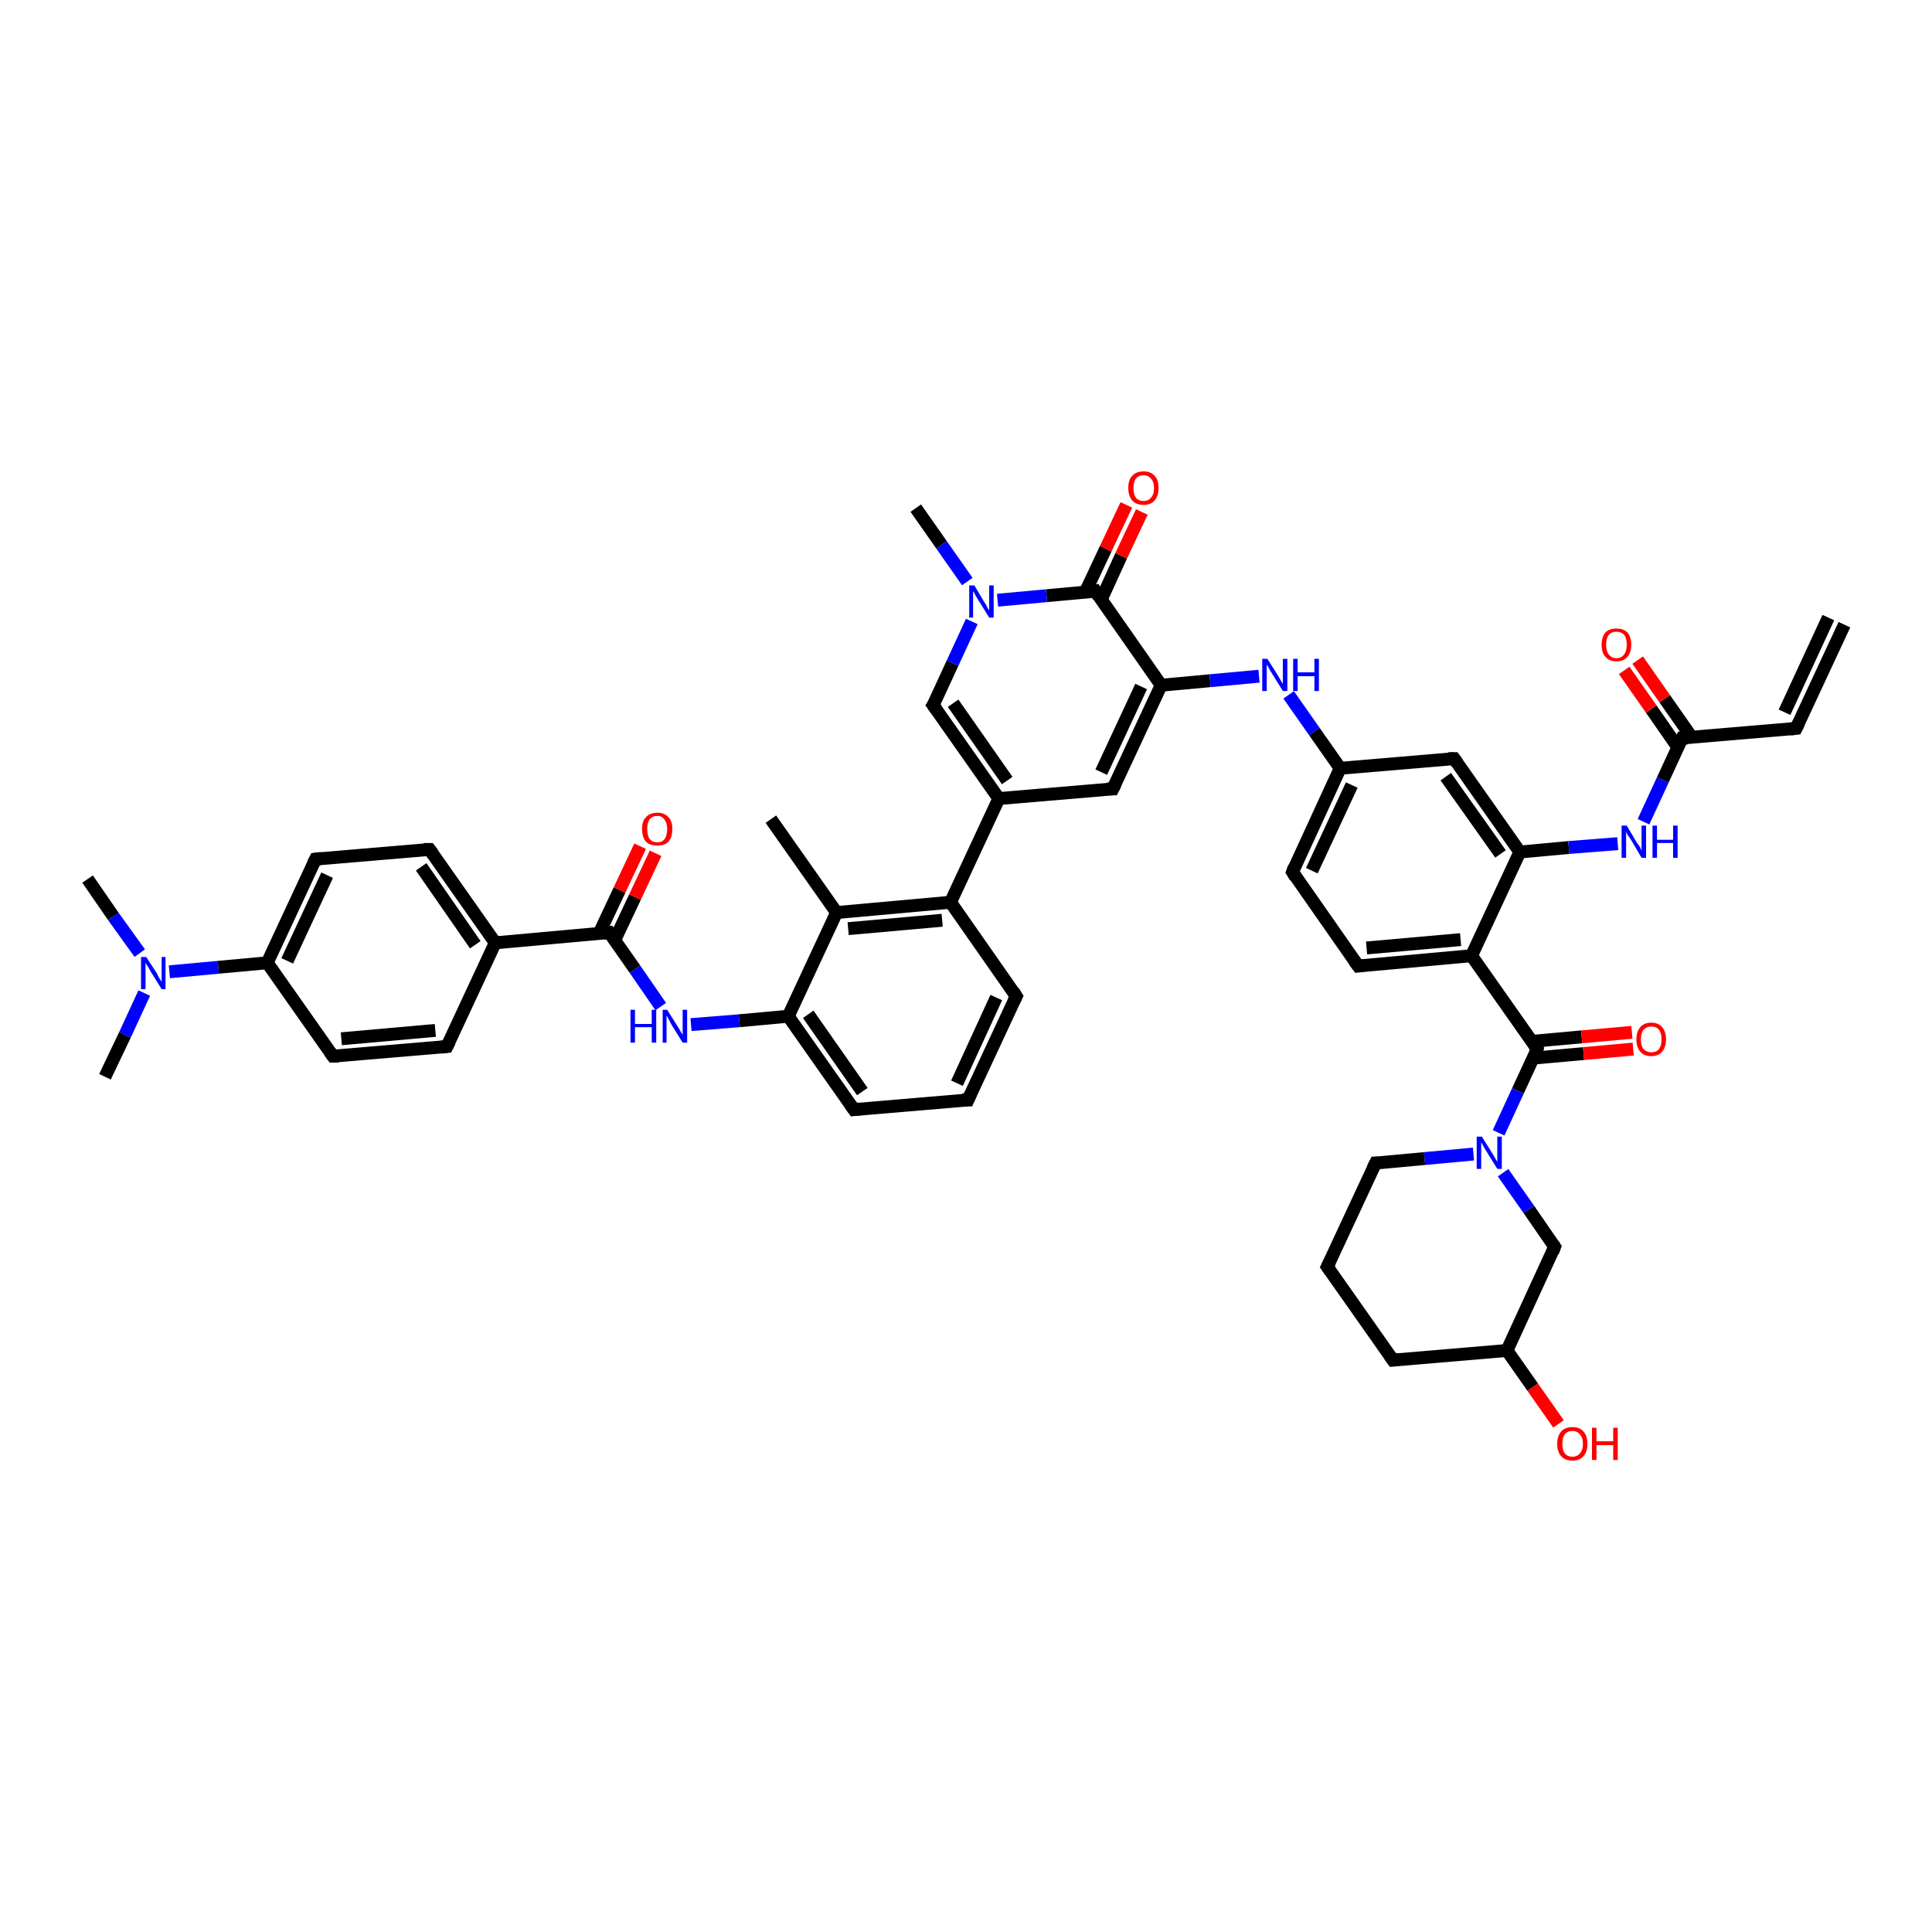 <?xml version='1.0' encoding='iso-8859-1'?>
<svg version='1.1' baseProfile='full'
              xmlns='http://www.w3.org/2000/svg'
                      xmlns:rdkit='http://www.rdkit.org/xml'
                      xmlns:xlink='http://www.w3.org/1999/xlink'
                  xml:space='preserve'
width='300px' height='300px' viewBox='0 0 300 300'>
<!-- END OF HEADER -->
<rect style='opacity:1.0;fill:#FFFFFF;stroke:none' width='300.0' height='300.0' x='0.0' y='0.0'> </rect>
<path class='bond-0 atom-0 atom-1' d='M 13.6,136.5 L 17.6,142.3' style='fill:none;fill-rule:evenodd;stroke:#000000;stroke-width:2.0px;stroke-linecap:butt;stroke-linejoin:miter;stroke-opacity:1' />
<path class='bond-0 atom-0 atom-1' d='M 17.6,142.3 L 21.7,148.0' style='fill:none;fill-rule:evenodd;stroke:#0000FF;stroke-width:2.0px;stroke-linecap:butt;stroke-linejoin:miter;stroke-opacity:1' />
<path class='bond-1 atom-1 atom-2' d='M 22.4,154.2 L 19.4,160.7' style='fill:none;fill-rule:evenodd;stroke:#0000FF;stroke-width:2.0px;stroke-linecap:butt;stroke-linejoin:miter;stroke-opacity:1' />
<path class='bond-1 atom-1 atom-2' d='M 19.4,160.7 L 16.3,167.2' style='fill:none;fill-rule:evenodd;stroke:#000000;stroke-width:2.0px;stroke-linecap:butt;stroke-linejoin:miter;stroke-opacity:1' />
<path class='bond-2 atom-1 atom-3' d='M 26.3,150.9 L 33.9,150.2' style='fill:none;fill-rule:evenodd;stroke:#0000FF;stroke-width:2.0px;stroke-linecap:butt;stroke-linejoin:miter;stroke-opacity:1' />
<path class='bond-2 atom-1 atom-3' d='M 33.9,150.2 L 41.5,149.5' style='fill:none;fill-rule:evenodd;stroke:#000000;stroke-width:2.0px;stroke-linecap:butt;stroke-linejoin:miter;stroke-opacity:1' />
<path class='bond-3 atom-3 atom-4' d='M 41.5,149.5 L 49.0,133.4' style='fill:none;fill-rule:evenodd;stroke:#000000;stroke-width:2.0px;stroke-linecap:butt;stroke-linejoin:miter;stroke-opacity:1' />
<path class='bond-3 atom-3 atom-4' d='M 44.6,149.2 L 50.8,135.9' style='fill:none;fill-rule:evenodd;stroke:#000000;stroke-width:2.0px;stroke-linecap:butt;stroke-linejoin:miter;stroke-opacity:1' />
<path class='bond-4 atom-4 atom-5' d='M 49.0,133.4 L 66.7,131.9' style='fill:none;fill-rule:evenodd;stroke:#000000;stroke-width:2.0px;stroke-linecap:butt;stroke-linejoin:miter;stroke-opacity:1' />
<path class='bond-5 atom-5 atom-6' d='M 66.7,131.9 L 76.9,146.4' style='fill:none;fill-rule:evenodd;stroke:#000000;stroke-width:2.0px;stroke-linecap:butt;stroke-linejoin:miter;stroke-opacity:1' />
<path class='bond-5 atom-5 atom-6' d='M 65.4,134.6 L 73.8,146.7' style='fill:none;fill-rule:evenodd;stroke:#000000;stroke-width:2.0px;stroke-linecap:butt;stroke-linejoin:miter;stroke-opacity:1' />
<path class='bond-6 atom-6 atom-7' d='M 76.9,146.4 L 69.4,162.5' style='fill:none;fill-rule:evenodd;stroke:#000000;stroke-width:2.0px;stroke-linecap:butt;stroke-linejoin:miter;stroke-opacity:1' />
<path class='bond-7 atom-7 atom-8' d='M 69.4,162.5 L 51.7,164.0' style='fill:none;fill-rule:evenodd;stroke:#000000;stroke-width:2.0px;stroke-linecap:butt;stroke-linejoin:miter;stroke-opacity:1' />
<path class='bond-7 atom-7 atom-8' d='M 67.6,160.0 L 53.0,161.3' style='fill:none;fill-rule:evenodd;stroke:#000000;stroke-width:2.0px;stroke-linecap:butt;stroke-linejoin:miter;stroke-opacity:1' />
<path class='bond-8 atom-6 atom-9' d='M 76.9,146.4 L 94.6,144.8' style='fill:none;fill-rule:evenodd;stroke:#000000;stroke-width:2.0px;stroke-linecap:butt;stroke-linejoin:miter;stroke-opacity:1' />
<path class='bond-9 atom-9 atom-10' d='M 95.4,146.1 L 98.6,139.3' style='fill:none;fill-rule:evenodd;stroke:#000000;stroke-width:2.0px;stroke-linecap:butt;stroke-linejoin:miter;stroke-opacity:1' />
<path class='bond-9 atom-9 atom-10' d='M 98.6,139.3 L 101.8,132.5' style='fill:none;fill-rule:evenodd;stroke:#FF0000;stroke-width:2.0px;stroke-linecap:butt;stroke-linejoin:miter;stroke-opacity:1' />
<path class='bond-9 atom-9 atom-10' d='M 93.0,145.0 L 96.2,138.2' style='fill:none;fill-rule:evenodd;stroke:#000000;stroke-width:2.0px;stroke-linecap:butt;stroke-linejoin:miter;stroke-opacity:1' />
<path class='bond-9 atom-9 atom-10' d='M 96.2,138.2 L 99.4,131.4' style='fill:none;fill-rule:evenodd;stroke:#FF0000;stroke-width:2.0px;stroke-linecap:butt;stroke-linejoin:miter;stroke-opacity:1' />
<path class='bond-10 atom-9 atom-11' d='M 94.6,144.8 L 98.6,150.5' style='fill:none;fill-rule:evenodd;stroke:#000000;stroke-width:2.0px;stroke-linecap:butt;stroke-linejoin:miter;stroke-opacity:1' />
<path class='bond-10 atom-9 atom-11' d='M 98.6,150.5 L 102.6,156.3' style='fill:none;fill-rule:evenodd;stroke:#0000FF;stroke-width:2.0px;stroke-linecap:butt;stroke-linejoin:miter;stroke-opacity:1' />
<path class='bond-11 atom-11 atom-12' d='M 107.3,159.1 L 114.8,158.5' style='fill:none;fill-rule:evenodd;stroke:#0000FF;stroke-width:2.0px;stroke-linecap:butt;stroke-linejoin:miter;stroke-opacity:1' />
<path class='bond-11 atom-11 atom-12' d='M 114.8,158.5 L 122.4,157.8' style='fill:none;fill-rule:evenodd;stroke:#000000;stroke-width:2.0px;stroke-linecap:butt;stroke-linejoin:miter;stroke-opacity:1' />
<path class='bond-12 atom-12 atom-13' d='M 122.4,157.8 L 132.6,172.3' style='fill:none;fill-rule:evenodd;stroke:#000000;stroke-width:2.0px;stroke-linecap:butt;stroke-linejoin:miter;stroke-opacity:1' />
<path class='bond-12 atom-12 atom-13' d='M 125.5,157.5 L 133.9,169.5' style='fill:none;fill-rule:evenodd;stroke:#000000;stroke-width:2.0px;stroke-linecap:butt;stroke-linejoin:miter;stroke-opacity:1' />
<path class='bond-13 atom-13 atom-14' d='M 132.6,172.3 L 150.3,170.8' style='fill:none;fill-rule:evenodd;stroke:#000000;stroke-width:2.0px;stroke-linecap:butt;stroke-linejoin:miter;stroke-opacity:1' />
<path class='bond-14 atom-14 atom-15' d='M 150.3,170.8 L 157.8,154.7' style='fill:none;fill-rule:evenodd;stroke:#000000;stroke-width:2.0px;stroke-linecap:butt;stroke-linejoin:miter;stroke-opacity:1' />
<path class='bond-14 atom-14 atom-15' d='M 148.6,168.2 L 154.7,154.9' style='fill:none;fill-rule:evenodd;stroke:#000000;stroke-width:2.0px;stroke-linecap:butt;stroke-linejoin:miter;stroke-opacity:1' />
<path class='bond-15 atom-15 atom-16' d='M 157.8,154.7 L 147.6,140.1' style='fill:none;fill-rule:evenodd;stroke:#000000;stroke-width:2.0px;stroke-linecap:butt;stroke-linejoin:miter;stroke-opacity:1' />
<path class='bond-16 atom-16 atom-17' d='M 147.6,140.1 L 129.9,141.7' style='fill:none;fill-rule:evenodd;stroke:#000000;stroke-width:2.0px;stroke-linecap:butt;stroke-linejoin:miter;stroke-opacity:1' />
<path class='bond-16 atom-16 atom-17' d='M 146.3,142.9 L 131.7,144.2' style='fill:none;fill-rule:evenodd;stroke:#000000;stroke-width:2.0px;stroke-linecap:butt;stroke-linejoin:miter;stroke-opacity:1' />
<path class='bond-17 atom-17 atom-18' d='M 129.9,141.7 L 119.7,127.2' style='fill:none;fill-rule:evenodd;stroke:#000000;stroke-width:2.0px;stroke-linecap:butt;stroke-linejoin:miter;stroke-opacity:1' />
<path class='bond-18 atom-16 atom-19' d='M 147.6,140.1 L 155.1,124.0' style='fill:none;fill-rule:evenodd;stroke:#000000;stroke-width:2.0px;stroke-linecap:butt;stroke-linejoin:miter;stroke-opacity:1' />
<path class='bond-19 atom-19 atom-20' d='M 155.1,124.0 L 172.8,122.5' style='fill:none;fill-rule:evenodd;stroke:#000000;stroke-width:2.0px;stroke-linecap:butt;stroke-linejoin:miter;stroke-opacity:1' />
<path class='bond-20 atom-20 atom-21' d='M 172.8,122.5 L 180.3,106.4' style='fill:none;fill-rule:evenodd;stroke:#000000;stroke-width:2.0px;stroke-linecap:butt;stroke-linejoin:miter;stroke-opacity:1' />
<path class='bond-20 atom-20 atom-21' d='M 171.0,119.9 L 177.2,106.6' style='fill:none;fill-rule:evenodd;stroke:#000000;stroke-width:2.0px;stroke-linecap:butt;stroke-linejoin:miter;stroke-opacity:1' />
<path class='bond-21 atom-21 atom-22' d='M 180.3,106.4 L 187.9,105.7' style='fill:none;fill-rule:evenodd;stroke:#000000;stroke-width:2.0px;stroke-linecap:butt;stroke-linejoin:miter;stroke-opacity:1' />
<path class='bond-21 atom-21 atom-22' d='M 187.9,105.7 L 195.5,105.0' style='fill:none;fill-rule:evenodd;stroke:#0000FF;stroke-width:2.0px;stroke-linecap:butt;stroke-linejoin:miter;stroke-opacity:1' />
<path class='bond-22 atom-22 atom-23' d='M 200.1,107.9 L 204.1,113.6' style='fill:none;fill-rule:evenodd;stroke:#0000FF;stroke-width:2.0px;stroke-linecap:butt;stroke-linejoin:miter;stroke-opacity:1' />
<path class='bond-22 atom-22 atom-23' d='M 204.1,113.6 L 208.1,119.3' style='fill:none;fill-rule:evenodd;stroke:#000000;stroke-width:2.0px;stroke-linecap:butt;stroke-linejoin:miter;stroke-opacity:1' />
<path class='bond-23 atom-23 atom-24' d='M 208.1,119.3 L 200.7,135.4' style='fill:none;fill-rule:evenodd;stroke:#000000;stroke-width:2.0px;stroke-linecap:butt;stroke-linejoin:miter;stroke-opacity:1' />
<path class='bond-23 atom-23 atom-24' d='M 209.9,121.9 L 203.7,135.2' style='fill:none;fill-rule:evenodd;stroke:#000000;stroke-width:2.0px;stroke-linecap:butt;stroke-linejoin:miter;stroke-opacity:1' />
<path class='bond-24 atom-24 atom-25' d='M 200.7,135.4 L 210.9,150.0' style='fill:none;fill-rule:evenodd;stroke:#000000;stroke-width:2.0px;stroke-linecap:butt;stroke-linejoin:miter;stroke-opacity:1' />
<path class='bond-25 atom-25 atom-26' d='M 210.9,150.0 L 228.5,148.4' style='fill:none;fill-rule:evenodd;stroke:#000000;stroke-width:2.0px;stroke-linecap:butt;stroke-linejoin:miter;stroke-opacity:1' />
<path class='bond-25 atom-25 atom-26' d='M 212.2,147.2 L 226.8,145.9' style='fill:none;fill-rule:evenodd;stroke:#000000;stroke-width:2.0px;stroke-linecap:butt;stroke-linejoin:miter;stroke-opacity:1' />
<path class='bond-26 atom-26 atom-27' d='M 228.5,148.4 L 238.7,162.9' style='fill:none;fill-rule:evenodd;stroke:#000000;stroke-width:2.0px;stroke-linecap:butt;stroke-linejoin:miter;stroke-opacity:1' />
<path class='bond-27 atom-27 atom-28' d='M 238.1,164.3 L 245.9,163.6' style='fill:none;fill-rule:evenodd;stroke:#000000;stroke-width:2.0px;stroke-linecap:butt;stroke-linejoin:miter;stroke-opacity:1' />
<path class='bond-27 atom-27 atom-28' d='M 245.9,163.6 L 253.6,162.9' style='fill:none;fill-rule:evenodd;stroke:#FF0000;stroke-width:2.0px;stroke-linecap:butt;stroke-linejoin:miter;stroke-opacity:1' />
<path class='bond-27 atom-27 atom-28' d='M 237.9,161.7 L 245.6,161.0' style='fill:none;fill-rule:evenodd;stroke:#000000;stroke-width:2.0px;stroke-linecap:butt;stroke-linejoin:miter;stroke-opacity:1' />
<path class='bond-27 atom-27 atom-28' d='M 245.6,161.0 L 253.4,160.3' style='fill:none;fill-rule:evenodd;stroke:#FF0000;stroke-width:2.0px;stroke-linecap:butt;stroke-linejoin:miter;stroke-opacity:1' />
<path class='bond-28 atom-27 atom-29' d='M 238.7,162.9 L 235.7,169.4' style='fill:none;fill-rule:evenodd;stroke:#000000;stroke-width:2.0px;stroke-linecap:butt;stroke-linejoin:miter;stroke-opacity:1' />
<path class='bond-28 atom-27 atom-29' d='M 235.7,169.4 L 232.7,175.9' style='fill:none;fill-rule:evenodd;stroke:#0000FF;stroke-width:2.0px;stroke-linecap:butt;stroke-linejoin:miter;stroke-opacity:1' />
<path class='bond-29 atom-29 atom-30' d='M 228.8,179.2 L 221.2,179.9' style='fill:none;fill-rule:evenodd;stroke:#0000FF;stroke-width:2.0px;stroke-linecap:butt;stroke-linejoin:miter;stroke-opacity:1' />
<path class='bond-29 atom-29 atom-30' d='M 221.2,179.9 L 213.6,180.6' style='fill:none;fill-rule:evenodd;stroke:#000000;stroke-width:2.0px;stroke-linecap:butt;stroke-linejoin:miter;stroke-opacity:1' />
<path class='bond-30 atom-30 atom-31' d='M 213.6,180.6 L 206.1,196.7' style='fill:none;fill-rule:evenodd;stroke:#000000;stroke-width:2.0px;stroke-linecap:butt;stroke-linejoin:miter;stroke-opacity:1' />
<path class='bond-31 atom-31 atom-32' d='M 206.1,196.7 L 216.3,211.2' style='fill:none;fill-rule:evenodd;stroke:#000000;stroke-width:2.0px;stroke-linecap:butt;stroke-linejoin:miter;stroke-opacity:1' />
<path class='bond-32 atom-32 atom-33' d='M 216.3,211.2 L 234.0,209.7' style='fill:none;fill-rule:evenodd;stroke:#000000;stroke-width:2.0px;stroke-linecap:butt;stroke-linejoin:miter;stroke-opacity:1' />
<path class='bond-33 atom-33 atom-34' d='M 234.0,209.7 L 238.0,215.4' style='fill:none;fill-rule:evenodd;stroke:#000000;stroke-width:2.0px;stroke-linecap:butt;stroke-linejoin:miter;stroke-opacity:1' />
<path class='bond-33 atom-33 atom-34' d='M 238.0,215.4 L 242.0,221.1' style='fill:none;fill-rule:evenodd;stroke:#FF0000;stroke-width:2.0px;stroke-linecap:butt;stroke-linejoin:miter;stroke-opacity:1' />
<path class='bond-34 atom-33 atom-35' d='M 234.0,209.7 L 241.4,193.6' style='fill:none;fill-rule:evenodd;stroke:#000000;stroke-width:2.0px;stroke-linecap:butt;stroke-linejoin:miter;stroke-opacity:1' />
<path class='bond-35 atom-26 atom-36' d='M 228.5,148.4 L 236.0,132.3' style='fill:none;fill-rule:evenodd;stroke:#000000;stroke-width:2.0px;stroke-linecap:butt;stroke-linejoin:miter;stroke-opacity:1' />
<path class='bond-36 atom-36 atom-37' d='M 236.0,132.3 L 243.6,131.6' style='fill:none;fill-rule:evenodd;stroke:#000000;stroke-width:2.0px;stroke-linecap:butt;stroke-linejoin:miter;stroke-opacity:1' />
<path class='bond-36 atom-36 atom-37' d='M 243.6,131.6 L 251.2,131.0' style='fill:none;fill-rule:evenodd;stroke:#0000FF;stroke-width:2.0px;stroke-linecap:butt;stroke-linejoin:miter;stroke-opacity:1' />
<path class='bond-37 atom-37 atom-38' d='M 255.2,127.6 L 258.2,121.1' style='fill:none;fill-rule:evenodd;stroke:#0000FF;stroke-width:2.0px;stroke-linecap:butt;stroke-linejoin:miter;stroke-opacity:1' />
<path class='bond-37 atom-37 atom-38' d='M 258.2,121.1 L 261.2,114.6' style='fill:none;fill-rule:evenodd;stroke:#000000;stroke-width:2.0px;stroke-linecap:butt;stroke-linejoin:miter;stroke-opacity:1' />
<path class='bond-38 atom-38 atom-39' d='M 262.7,114.5 L 258.5,108.5' style='fill:none;fill-rule:evenodd;stroke:#000000;stroke-width:2.0px;stroke-linecap:butt;stroke-linejoin:miter;stroke-opacity:1' />
<path class='bond-38 atom-38 atom-39' d='M 258.5,108.5 L 254.3,102.5' style='fill:none;fill-rule:evenodd;stroke:#FF0000;stroke-width:2.0px;stroke-linecap:butt;stroke-linejoin:miter;stroke-opacity:1' />
<path class='bond-38 atom-38 atom-39' d='M 260.5,116.0 L 256.4,110.1' style='fill:none;fill-rule:evenodd;stroke:#000000;stroke-width:2.0px;stroke-linecap:butt;stroke-linejoin:miter;stroke-opacity:1' />
<path class='bond-38 atom-38 atom-39' d='M 256.4,110.1 L 252.2,104.1' style='fill:none;fill-rule:evenodd;stroke:#FF0000;stroke-width:2.0px;stroke-linecap:butt;stroke-linejoin:miter;stroke-opacity:1' />
<path class='bond-39 atom-38 atom-40' d='M 261.2,114.6 L 278.9,113.1' style='fill:none;fill-rule:evenodd;stroke:#000000;stroke-width:2.0px;stroke-linecap:butt;stroke-linejoin:miter;stroke-opacity:1' />
<path class='bond-40 atom-40 atom-41' d='M 278.9,113.1 L 286.4,97.0' style='fill:none;fill-rule:evenodd;stroke:#000000;stroke-width:2.0px;stroke-linecap:butt;stroke-linejoin:miter;stroke-opacity:1' />
<path class='bond-40 atom-40 atom-41' d='M 277.1,110.6 L 283.9,95.9' style='fill:none;fill-rule:evenodd;stroke:#000000;stroke-width:2.0px;stroke-linecap:butt;stroke-linejoin:miter;stroke-opacity:1' />
<path class='bond-41 atom-36 atom-42' d='M 236.0,132.3 L 225.8,117.8' style='fill:none;fill-rule:evenodd;stroke:#000000;stroke-width:2.0px;stroke-linecap:butt;stroke-linejoin:miter;stroke-opacity:1' />
<path class='bond-41 atom-36 atom-42' d='M 233.0,132.6 L 224.5,120.6' style='fill:none;fill-rule:evenodd;stroke:#000000;stroke-width:2.0px;stroke-linecap:butt;stroke-linejoin:miter;stroke-opacity:1' />
<path class='bond-42 atom-21 atom-43' d='M 180.3,106.4 L 170.1,91.8' style='fill:none;fill-rule:evenodd;stroke:#000000;stroke-width:2.0px;stroke-linecap:butt;stroke-linejoin:miter;stroke-opacity:1' />
<path class='bond-43 atom-43 atom-44' d='M 171.0,93.1 L 174.1,86.3' style='fill:none;fill-rule:evenodd;stroke:#000000;stroke-width:2.0px;stroke-linecap:butt;stroke-linejoin:miter;stroke-opacity:1' />
<path class='bond-43 atom-43 atom-44' d='M 174.1,86.3 L 177.3,79.5' style='fill:none;fill-rule:evenodd;stroke:#FF0000;stroke-width:2.0px;stroke-linecap:butt;stroke-linejoin:miter;stroke-opacity:1' />
<path class='bond-43 atom-43 atom-44' d='M 168.5,92.0 L 171.7,85.2' style='fill:none;fill-rule:evenodd;stroke:#000000;stroke-width:2.0px;stroke-linecap:butt;stroke-linejoin:miter;stroke-opacity:1' />
<path class='bond-43 atom-43 atom-44' d='M 171.7,85.2 L 174.9,78.4' style='fill:none;fill-rule:evenodd;stroke:#FF0000;stroke-width:2.0px;stroke-linecap:butt;stroke-linejoin:miter;stroke-opacity:1' />
<path class='bond-44 atom-43 atom-45' d='M 170.1,91.8 L 162.5,92.5' style='fill:none;fill-rule:evenodd;stroke:#000000;stroke-width:2.0px;stroke-linecap:butt;stroke-linejoin:miter;stroke-opacity:1' />
<path class='bond-44 atom-43 atom-45' d='M 162.5,92.5 L 154.9,93.2' style='fill:none;fill-rule:evenodd;stroke:#0000FF;stroke-width:2.0px;stroke-linecap:butt;stroke-linejoin:miter;stroke-opacity:1' />
<path class='bond-45 atom-45 atom-46' d='M 150.2,90.3 L 146.2,84.6' style='fill:none;fill-rule:evenodd;stroke:#0000FF;stroke-width:2.0px;stroke-linecap:butt;stroke-linejoin:miter;stroke-opacity:1' />
<path class='bond-45 atom-45 atom-46' d='M 146.2,84.6 L 142.2,78.9' style='fill:none;fill-rule:evenodd;stroke:#000000;stroke-width:2.0px;stroke-linecap:butt;stroke-linejoin:miter;stroke-opacity:1' />
<path class='bond-46 atom-45 atom-47' d='M 150.9,96.5 L 147.9,103.0' style='fill:none;fill-rule:evenodd;stroke:#0000FF;stroke-width:2.0px;stroke-linecap:butt;stroke-linejoin:miter;stroke-opacity:1' />
<path class='bond-46 atom-45 atom-47' d='M 147.9,103.0 L 144.9,109.5' style='fill:none;fill-rule:evenodd;stroke:#000000;stroke-width:2.0px;stroke-linecap:butt;stroke-linejoin:miter;stroke-opacity:1' />
<path class='bond-47 atom-8 atom-3' d='M 51.7,164.0 L 41.5,149.5' style='fill:none;fill-rule:evenodd;stroke:#000000;stroke-width:2.0px;stroke-linecap:butt;stroke-linejoin:miter;stroke-opacity:1' />
<path class='bond-48 atom-17 atom-12' d='M 129.9,141.7 L 122.4,157.8' style='fill:none;fill-rule:evenodd;stroke:#000000;stroke-width:2.0px;stroke-linecap:butt;stroke-linejoin:miter;stroke-opacity:1' />
<path class='bond-49 atom-47 atom-19' d='M 144.9,109.5 L 155.1,124.0' style='fill:none;fill-rule:evenodd;stroke:#000000;stroke-width:2.0px;stroke-linecap:butt;stroke-linejoin:miter;stroke-opacity:1' />
<path class='bond-49 atom-47 atom-19' d='M 148.0,109.2 L 156.4,121.2' style='fill:none;fill-rule:evenodd;stroke:#000000;stroke-width:2.0px;stroke-linecap:butt;stroke-linejoin:miter;stroke-opacity:1' />
<path class='bond-50 atom-42 atom-23' d='M 225.8,117.8 L 208.1,119.3' style='fill:none;fill-rule:evenodd;stroke:#000000;stroke-width:2.0px;stroke-linecap:butt;stroke-linejoin:miter;stroke-opacity:1' />
<path class='bond-51 atom-35 atom-29' d='M 241.4,193.6 L 237.4,187.8' style='fill:none;fill-rule:evenodd;stroke:#000000;stroke-width:2.0px;stroke-linecap:butt;stroke-linejoin:miter;stroke-opacity:1' />
<path class='bond-51 atom-35 atom-29' d='M 237.4,187.8 L 233.4,182.1' style='fill:none;fill-rule:evenodd;stroke:#0000FF;stroke-width:2.0px;stroke-linecap:butt;stroke-linejoin:miter;stroke-opacity:1' />
<path d='M 48.6,134.2 L 49.0,133.4 L 49.9,133.3' style='fill:none;stroke:#000000;stroke-width:2.0px;stroke-linecap:butt;stroke-linejoin:miter;stroke-opacity:1;' />
<path d='M 65.8,131.9 L 66.7,131.9 L 67.2,132.6' style='fill:none;stroke:#000000;stroke-width:2.0px;stroke-linecap:butt;stroke-linejoin:miter;stroke-opacity:1;' />
<path d='M 69.8,161.7 L 69.4,162.5 L 68.5,162.6' style='fill:none;stroke:#000000;stroke-width:2.0px;stroke-linecap:butt;stroke-linejoin:miter;stroke-opacity:1;' />
<path d='M 52.6,164.0 L 51.7,164.0 L 51.2,163.3' style='fill:none;stroke:#000000;stroke-width:2.0px;stroke-linecap:butt;stroke-linejoin:miter;stroke-opacity:1;' />
<path d='M 93.7,144.9 L 94.6,144.8 L 94.8,145.1' style='fill:none;stroke:#000000;stroke-width:2.0px;stroke-linecap:butt;stroke-linejoin:miter;stroke-opacity:1;' />
<path d='M 132.1,171.6 L 132.6,172.3 L 133.5,172.2' style='fill:none;stroke:#000000;stroke-width:2.0px;stroke-linecap:butt;stroke-linejoin:miter;stroke-opacity:1;' />
<path d='M 149.4,170.8 L 150.3,170.8 L 150.7,169.9' style='fill:none;stroke:#000000;stroke-width:2.0px;stroke-linecap:butt;stroke-linejoin:miter;stroke-opacity:1;' />
<path d='M 157.4,155.5 L 157.8,154.7 L 157.3,153.9' style='fill:none;stroke:#000000;stroke-width:2.0px;stroke-linecap:butt;stroke-linejoin:miter;stroke-opacity:1;' />
<path d='M 171.9,122.5 L 172.8,122.5 L 173.2,121.7' style='fill:none;stroke:#000000;stroke-width:2.0px;stroke-linecap:butt;stroke-linejoin:miter;stroke-opacity:1;' />
<path d='M 201.0,134.6 L 200.7,135.4 L 201.2,136.2' style='fill:none;stroke:#000000;stroke-width:2.0px;stroke-linecap:butt;stroke-linejoin:miter;stroke-opacity:1;' />
<path d='M 210.3,149.2 L 210.9,150.0 L 211.7,149.9' style='fill:none;stroke:#000000;stroke-width:2.0px;stroke-linecap:butt;stroke-linejoin:miter;stroke-opacity:1;' />
<path d='M 238.2,162.2 L 238.7,162.9 L 238.6,163.3' style='fill:none;stroke:#000000;stroke-width:2.0px;stroke-linecap:butt;stroke-linejoin:miter;stroke-opacity:1;' />
<path d='M 213.9,180.6 L 213.6,180.6 L 213.2,181.4' style='fill:none;stroke:#000000;stroke-width:2.0px;stroke-linecap:butt;stroke-linejoin:miter;stroke-opacity:1;' />
<path d='M 206.5,195.9 L 206.1,196.7 L 206.6,197.4' style='fill:none;stroke:#000000;stroke-width:2.0px;stroke-linecap:butt;stroke-linejoin:miter;stroke-opacity:1;' />
<path d='M 215.8,210.5 L 216.3,211.2 L 217.2,211.1' style='fill:none;stroke:#000000;stroke-width:2.0px;stroke-linecap:butt;stroke-linejoin:miter;stroke-opacity:1;' />
<path d='M 241.1,194.4 L 241.4,193.6 L 241.2,193.3' style='fill:none;stroke:#000000;stroke-width:2.0px;stroke-linecap:butt;stroke-linejoin:miter;stroke-opacity:1;' />
<path d='M 261.0,115.0 L 261.2,114.6 L 262.1,114.6' style='fill:none;stroke:#000000;stroke-width:2.0px;stroke-linecap:butt;stroke-linejoin:miter;stroke-opacity:1;' />
<path d='M 278.0,113.2 L 278.9,113.1 L 279.3,112.3' style='fill:none;stroke:#000000;stroke-width:2.0px;stroke-linecap:butt;stroke-linejoin:miter;stroke-opacity:1;' />
<path d='M 226.3,118.5 L 225.8,117.8 L 224.9,117.8' style='fill:none;stroke:#000000;stroke-width:2.0px;stroke-linecap:butt;stroke-linejoin:miter;stroke-opacity:1;' />
<path d='M 170.6,92.6 L 170.1,91.8 L 169.7,91.9' style='fill:none;stroke:#000000;stroke-width:2.0px;stroke-linecap:butt;stroke-linejoin:miter;stroke-opacity:1;' />
<path d='M 145.1,109.2 L 144.9,109.5 L 145.4,110.2' style='fill:none;stroke:#000000;stroke-width:2.0px;stroke-linecap:butt;stroke-linejoin:miter;stroke-opacity:1;' />
<path class='atom-1' d='M 22.7 148.6
L 24.4 151.2
Q 24.5 151.5, 24.8 152.0
Q 25.1 152.4, 25.1 152.5
L 25.1 148.6
L 25.7 148.6
L 25.7 153.6
L 25.1 153.6
L 23.3 150.7
Q 23.1 150.3, 22.9 150.0
Q 22.6 149.6, 22.6 149.4
L 22.6 153.6
L 21.9 153.6
L 21.9 148.6
L 22.7 148.6
' fill='#0000FF'/>
<path class='atom-10' d='M 99.7 128.7
Q 99.7 127.5, 100.3 126.9
Q 100.9 126.2, 102.1 126.2
Q 103.2 126.2, 103.8 126.9
Q 104.4 127.5, 104.4 128.7
Q 104.4 130.0, 103.8 130.7
Q 103.2 131.3, 102.1 131.3
Q 100.9 131.3, 100.3 130.7
Q 99.7 130.0, 99.7 128.7
M 102.1 130.8
Q 102.8 130.8, 103.2 130.3
Q 103.6 129.7, 103.6 128.7
Q 103.6 127.8, 103.2 127.3
Q 102.8 126.7, 102.1 126.7
Q 101.3 126.7, 100.9 127.2
Q 100.5 127.7, 100.5 128.7
Q 100.5 129.8, 100.9 130.3
Q 101.3 130.8, 102.1 130.8
' fill='#FF0000'/>
<path class='atom-11' d='M 97.9 156.8
L 98.6 156.8
L 98.6 159.0
L 101.2 159.0
L 101.2 156.8
L 101.9 156.8
L 101.9 161.9
L 101.2 161.9
L 101.2 159.5
L 98.6 159.5
L 98.6 161.9
L 97.9 161.9
L 97.9 156.8
' fill='#0000FF'/>
<path class='atom-11' d='M 103.6 156.8
L 105.3 159.5
Q 105.5 159.8, 105.7 160.2
Q 106.0 160.7, 106.0 160.7
L 106.0 156.8
L 106.7 156.8
L 106.7 161.9
L 106.0 161.9
L 104.2 159.0
Q 104.0 158.6, 103.8 158.2
Q 103.6 157.8, 103.5 157.7
L 103.5 161.9
L 102.9 161.9
L 102.9 156.8
L 103.6 156.8
' fill='#0000FF'/>
<path class='atom-22' d='M 196.8 102.3
L 198.5 105.0
Q 198.6 105.2, 198.9 105.7
Q 199.2 106.2, 199.2 106.2
L 199.2 102.3
L 199.9 102.3
L 199.9 107.3
L 199.2 107.3
L 197.4 104.4
Q 197.2 104.1, 197.0 103.7
Q 196.8 103.3, 196.7 103.2
L 196.7 107.3
L 196.0 107.3
L 196.0 102.3
L 196.8 102.3
' fill='#0000FF'/>
<path class='atom-22' d='M 200.8 102.3
L 201.5 102.3
L 201.5 104.4
L 204.1 104.4
L 204.1 102.3
L 204.8 102.3
L 204.8 107.3
L 204.1 107.3
L 204.1 105.0
L 201.5 105.0
L 201.5 107.3
L 200.8 107.3
L 200.8 102.3
' fill='#0000FF'/>
<path class='atom-28' d='M 254.1 161.4
Q 254.1 160.2, 254.7 159.5
Q 255.3 158.8, 256.4 158.8
Q 257.5 158.8, 258.1 159.5
Q 258.7 160.2, 258.7 161.4
Q 258.7 162.6, 258.1 163.3
Q 257.5 164.0, 256.4 164.0
Q 255.3 164.0, 254.7 163.3
Q 254.1 162.6, 254.1 161.4
M 256.4 163.4
Q 257.2 163.4, 257.6 162.9
Q 258.0 162.4, 258.0 161.4
Q 258.0 160.4, 257.6 159.9
Q 257.2 159.4, 256.4 159.4
Q 255.7 159.4, 255.2 159.9
Q 254.8 160.4, 254.8 161.4
Q 254.8 162.4, 255.2 162.9
Q 255.7 163.4, 256.4 163.4
' fill='#FF0000'/>
<path class='atom-29' d='M 230.1 176.5
L 231.8 179.2
Q 231.9 179.4, 232.2 179.9
Q 232.5 180.4, 232.5 180.4
L 232.5 176.5
L 233.2 176.5
L 233.2 181.5
L 232.5 181.5
L 230.7 178.6
Q 230.5 178.3, 230.3 177.9
Q 230.1 177.5, 230.0 177.4
L 230.0 181.5
L 229.3 181.5
L 229.3 176.5
L 230.1 176.5
' fill='#0000FF'/>
<path class='atom-34' d='M 241.8 224.2
Q 241.8 223.0, 242.4 222.3
Q 243.0 221.6, 244.2 221.6
Q 245.3 221.6, 245.9 222.3
Q 246.5 223.0, 246.5 224.2
Q 246.5 225.4, 245.9 226.1
Q 245.3 226.8, 244.2 226.8
Q 243.0 226.8, 242.4 226.1
Q 241.8 225.4, 241.8 224.2
M 244.2 226.2
Q 244.9 226.2, 245.3 225.7
Q 245.8 225.2, 245.8 224.2
Q 245.8 223.2, 245.3 222.7
Q 244.9 222.2, 244.2 222.2
Q 243.4 222.2, 243.0 222.7
Q 242.6 223.2, 242.6 224.2
Q 242.6 225.2, 243.0 225.7
Q 243.4 226.2, 244.2 226.2
' fill='#FF0000'/>
<path class='atom-34' d='M 247.2 221.7
L 247.9 221.7
L 247.9 223.8
L 250.5 223.8
L 250.5 221.7
L 251.2 221.7
L 251.2 226.7
L 250.5 226.7
L 250.5 224.4
L 247.9 224.4
L 247.9 226.7
L 247.2 226.7
L 247.2 221.7
' fill='#FF0000'/>
<path class='atom-37' d='M 252.6 128.2
L 254.2 130.9
Q 254.4 131.1, 254.7 131.6
Q 254.9 132.1, 254.9 132.1
L 254.9 128.2
L 255.6 128.2
L 255.6 133.2
L 254.9 133.2
L 253.2 130.3
Q 253.0 130.0, 252.7 129.6
Q 252.5 129.2, 252.5 129.1
L 252.5 133.2
L 251.8 133.2
L 251.8 128.2
L 252.6 128.2
' fill='#0000FF'/>
<path class='atom-37' d='M 256.6 128.2
L 257.3 128.2
L 257.3 130.4
L 259.8 130.4
L 259.8 128.2
L 260.5 128.2
L 260.5 133.2
L 259.8 133.2
L 259.8 130.9
L 257.3 130.9
L 257.3 133.2
L 256.6 133.2
L 256.6 128.2
' fill='#0000FF'/>
<path class='atom-39' d='M 248.7 100.1
Q 248.7 98.9, 249.3 98.2
Q 249.9 97.6, 251.0 97.6
Q 252.1 97.6, 252.7 98.2
Q 253.3 98.9, 253.3 100.1
Q 253.3 101.3, 252.7 102.0
Q 252.1 102.7, 251.0 102.7
Q 249.9 102.7, 249.3 102.0
Q 248.7 101.4, 248.7 100.1
M 251.0 102.2
Q 251.8 102.2, 252.2 101.6
Q 252.6 101.1, 252.6 100.1
Q 252.6 99.1, 252.2 98.6
Q 251.8 98.1, 251.0 98.1
Q 250.2 98.1, 249.8 98.6
Q 249.4 99.1, 249.4 100.1
Q 249.4 101.1, 249.8 101.6
Q 250.2 102.2, 251.0 102.2
' fill='#FF0000'/>
<path class='atom-44' d='M 175.2 75.8
Q 175.2 74.5, 175.8 73.9
Q 176.4 73.2, 177.6 73.2
Q 178.7 73.2, 179.3 73.9
Q 179.9 74.5, 179.9 75.8
Q 179.9 77.0, 179.3 77.7
Q 178.7 78.4, 177.6 78.4
Q 176.4 78.4, 175.8 77.7
Q 175.2 77.0, 175.2 75.8
M 177.6 77.8
Q 178.3 77.8, 178.7 77.3
Q 179.2 76.8, 179.2 75.8
Q 179.2 74.8, 178.7 74.3
Q 178.3 73.8, 177.6 73.8
Q 176.8 73.8, 176.4 74.3
Q 176.0 74.8, 176.0 75.8
Q 176.0 76.8, 176.4 77.3
Q 176.8 77.8, 177.6 77.8
' fill='#FF0000'/>
<path class='atom-45' d='M 151.3 90.9
L 152.9 93.6
Q 153.1 93.8, 153.3 94.3
Q 153.6 94.8, 153.6 94.8
L 153.6 90.9
L 154.3 90.9
L 154.3 95.9
L 153.6 95.9
L 151.8 93.0
Q 151.6 92.7, 151.4 92.3
Q 151.2 91.9, 151.1 91.8
L 151.1 95.9
L 150.5 95.9
L 150.5 90.9
L 151.3 90.9
' fill='#0000FF'/>
</svg>

